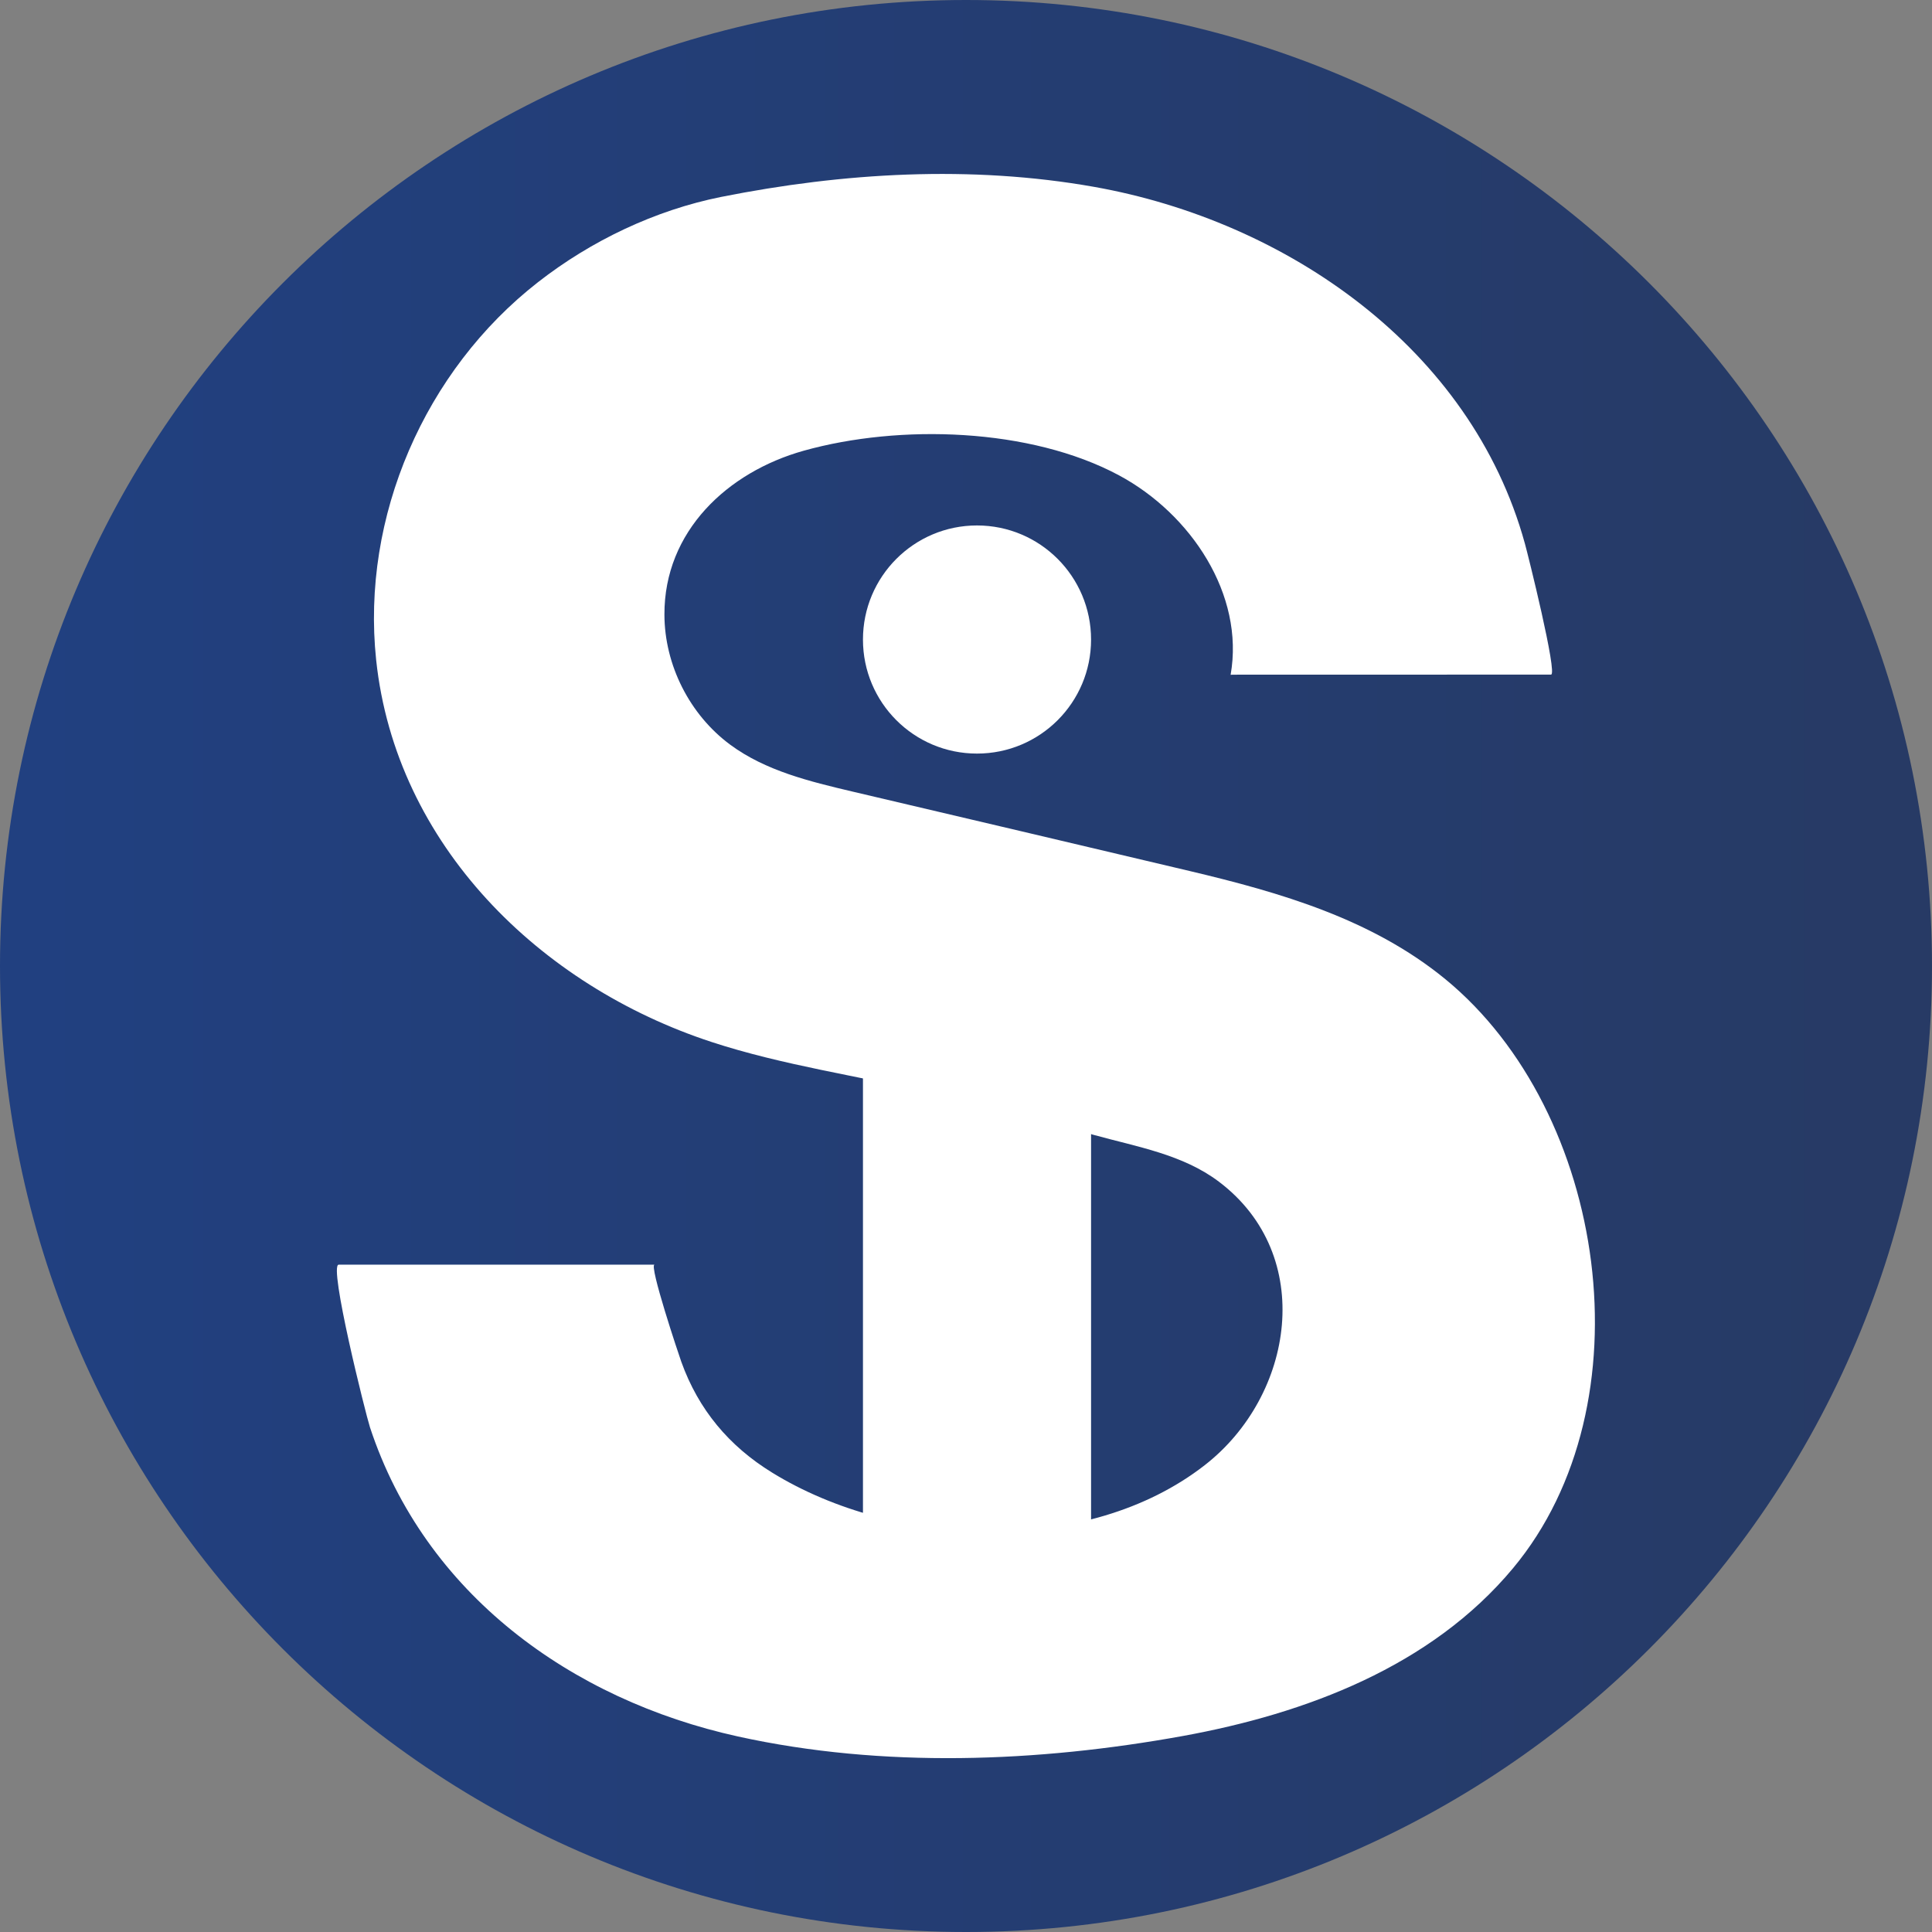 <svg xmlns="http://www.w3.org/2000/svg" xmlns:xlink="http://www.w3.org/1999/xlink" width="100" zoomAndPan="magnify" viewBox="0 0 75 75" height="100" preserveAspectRatio="xMidYMid meet" version="1.0"><rect x="0" y="0" width="75" height="75" fill="#808080" stroke="none"/><defs><clipPath id="fb32d13ce5"><path d="M 37.5 0 C 16.789 0 0 16.789 0 37.5 C 0 58.211 16.789 75 37.5 75 C 58.211 75 75 58.211 75 37.5 C 75 16.789 58.211 0 37.5 0 Z M 37.5 0 " clip-rule="nonzero"/></clipPath><clipPath id="c51201f915"><path d="M 0 0 L 75 0 L 75 75 L 0 75 Z M 0 0 " clip-rule="nonzero"/></clipPath><clipPath id="2141056385"><path d="M 37.5 0 C 16.789 0 0 16.789 0 37.5 C 0 58.211 16.789 75 37.5 75 C 58.211 75 75 58.211 75 37.5 C 75 16.789 58.211 0 37.5 0 Z M 37.5 0 " clip-rule="nonzero"/></clipPath><linearGradient x1="0" gradientTransform="matrix(0.293, 0, 0, 0.293, 0, -0)" y1="128" x2="256" gradientUnits="userSpaceOnUse" y2="128" id="5489d70c9c"><stop stop-opacity="1" stop-color="rgb(12.939%, 25.099%, 50.2%)" offset="0"/><stop stop-opacity="1" stop-color="rgb(12.976%, 25.063%, 50.027%)" offset="0.031"/><stop stop-opacity="1" stop-color="rgb(13.049%, 24.989%, 49.684%)" offset="0.062"/><stop stop-opacity="1" stop-color="rgb(13.123%, 24.916%, 49.341%)" offset="0.094"/><stop stop-opacity="1" stop-color="rgb(13.196%, 24.843%, 48.997%)" offset="0.125"/><stop stop-opacity="1" stop-color="rgb(13.269%, 24.768%, 48.654%)" offset="0.156"/><stop stop-opacity="1" stop-color="rgb(13.342%, 24.695%, 48.311%)" offset="0.188"/><stop stop-opacity="1" stop-color="rgb(13.417%, 24.622%, 47.968%)" offset="0.219"/><stop stop-opacity="1" stop-color="rgb(13.49%, 24.548%, 47.626%)" offset="0.25"/><stop stop-opacity="1" stop-color="rgb(13.564%, 24.475%, 47.282%)" offset="0.281"/><stop stop-opacity="1" stop-color="rgb(13.637%, 24.402%, 46.939%)" offset="0.312"/><stop stop-opacity="1" stop-color="rgb(13.71%, 24.329%, 46.596%)" offset="0.344"/><stop stop-opacity="1" stop-color="rgb(13.783%, 24.255%, 46.252%)" offset="0.375"/><stop stop-opacity="1" stop-color="rgb(13.857%, 24.181%, 45.909%)" offset="0.406"/><stop stop-opacity="1" stop-color="rgb(13.931%, 24.107%, 45.566%)" offset="0.438"/><stop stop-opacity="1" stop-color="rgb(14.005%, 24.034%, 45.224%)" offset="0.469"/><stop stop-opacity="1" stop-color="rgb(14.078%, 23.961%, 44.881%)" offset="0.5"/><stop stop-opacity="1" stop-color="rgb(14.151%, 23.888%, 44.537%)" offset="0.531"/><stop stop-opacity="1" stop-color="rgb(14.224%, 23.814%, 44.194%)" offset="0.562"/><stop stop-opacity="1" stop-color="rgb(14.297%, 23.741%, 43.851%)" offset="0.594"/><stop stop-opacity="1" stop-color="rgb(14.371%, 23.666%, 43.507%)" offset="0.625"/><stop stop-opacity="1" stop-color="rgb(14.444%, 23.593%, 43.164%)" offset="0.656"/><stop stop-opacity="1" stop-color="rgb(14.519%, 23.52%, 42.821%)" offset="0.688"/><stop stop-opacity="1" stop-color="rgb(14.592%, 23.447%, 42.479%)" offset="0.719"/><stop stop-opacity="1" stop-color="rgb(14.665%, 23.373%, 42.136%)" offset="0.75"/><stop stop-opacity="1" stop-color="rgb(14.738%, 23.3%, 41.792%)" offset="0.781"/><stop stop-opacity="1" stop-color="rgb(14.812%, 23.227%, 41.449%)" offset="0.812"/><stop stop-opacity="1" stop-color="rgb(14.885%, 23.154%, 41.106%)" offset="0.844"/><stop stop-opacity="1" stop-color="rgb(14.958%, 23.079%, 40.762%)" offset="0.875"/><stop stop-opacity="1" stop-color="rgb(15.031%, 23.006%, 40.419%)" offset="0.906"/><stop stop-opacity="1" stop-color="rgb(15.106%, 22.932%, 40.076%)" offset="0.938"/><stop stop-opacity="1" stop-color="rgb(15.179%, 22.859%, 39.734%)" offset="0.969"/><stop stop-opacity="1" stop-color="rgb(15.253%, 22.786%, 39.391%)" offset="1"/></linearGradient><clipPath id="4ea322f1e7"><rect x="0" width="75" y="0" height="75"/></clipPath><clipPath id="3208a4dd3a"><path d="M 33.5 33.512 L 42.355 33.512 L 42.355 67.566 L 33.5 67.566 Z M 33.5 33.512 " clip-rule="nonzero"/></clipPath><clipPath id="dbcec21ce0"><path d="M 0.5 0.512 L 9.355 0.512 L 9.355 34.566 L 0.5 34.566 Z M 0.5 0.512 " clip-rule="nonzero"/></clipPath><clipPath id="53eadcae1b"><rect x="0" width="10" y="0" height="35"/></clipPath><clipPath id="e3f9ec1402"><path d="M 13 6.75 L 62 6.75 L 62 68.434 L 13 68.434 Z M 13 6.75 " clip-rule="nonzero"/></clipPath><clipPath id="7bccb24f4c"><path d="M 47.805 26.191 C 51.941 26.191 56.074 26.191 60.211 26.188 C 60.477 26.188 59.305 21.484 59.195 21.098 C 57.105 13.508 49.93 8.578 42.473 7.254 C 37.691 6.406 32.738 6.699 27.992 7.645 C 25.43 8.16 22.949 9.344 20.887 10.953 C 16.488 14.383 14.016 20.059 14.602 25.617 C 15.363 32.801 20.965 38.27 27.621 40.449 C 30.395 41.359 33.34 41.766 36.184 42.441 C 38.281 42.941 40.375 43.48 42.453 44.055 C 44.137 44.52 45.914 44.812 47.32 45.875 C 51.098 48.73 50.238 54.18 46.766 56.879 C 42.211 60.426 34.75 60.109 29.977 57.168 C 28.293 56.133 27.113 54.715 26.449 52.867 C 26.348 52.586 25.18 49.094 25.41 49.094 C 25.41 49.094 13.156 49.094 13.148 49.094 C 12.746 49.098 14.195 54.895 14.363 55.41 C 16.492 61.871 22.172 65.984 28.648 67.41 C 34.27 68.648 40.281 68.414 45.918 67.391 C 50.688 66.523 55.559 64.695 58.738 60.875 C 64.047 54.5 62.383 43.164 56.109 38.012 C 53.254 35.672 49.707 34.648 46.18 33.812 C 41.816 32.777 37.449 31.754 33.086 30.727 C 31.426 30.336 29.719 29.922 28.348 28.91 C 26.773 27.746 25.797 25.816 25.793 23.859 C 25.781 20.625 28.242 18.324 31.203 17.496 C 34.922 16.457 39.996 16.605 43.441 18.453 C 46.227 19.949 48.32 23.082 47.773 26.195 C 47.785 26.195 47.793 26.195 47.805 26.195 " clip-rule="nonzero"/></clipPath><clipPath id="c5ff8c96af"><path d="M 0 0.75 L 49 0.75 L 49 62.434 L 0 62.434 Z M 0 0.75 " clip-rule="nonzero"/></clipPath><clipPath id="da97479894"><path d="M 34.805 20.191 C 38.941 20.191 43.074 20.191 47.211 20.188 C 47.477 20.188 46.305 15.484 46.195 15.098 C 44.105 7.508 36.93 2.578 29.473 1.254 C 24.691 0.406 19.738 0.699 14.992 1.645 C 12.43 2.16 9.949 3.344 7.887 4.953 C 3.488 8.383 1.016 14.059 1.602 19.617 C 2.363 26.801 7.965 32.27 14.621 34.449 C 17.395 35.359 20.34 35.766 23.184 36.441 C 25.281 36.941 27.375 37.48 29.453 38.055 C 31.137 38.52 32.914 38.812 34.32 39.875 C 38.098 42.73 37.238 48.18 33.766 50.879 C 29.211 54.426 21.75 54.109 16.977 51.168 C 15.293 50.133 14.113 48.715 13.449 46.867 C 13.348 46.586 12.18 43.094 12.41 43.094 C 12.41 43.094 0.156 43.094 0.148 43.094 C -0.254 43.098 1.195 48.895 1.363 49.41 C 3.492 55.871 9.172 59.984 15.648 61.41 C 21.27 62.648 27.281 62.414 32.918 61.391 C 37.688 60.523 42.559 58.695 45.738 54.875 C 51.047 48.5 49.383 37.164 43.109 32.012 C 40.254 29.672 36.707 28.648 33.18 27.812 C 28.816 26.777 24.449 25.754 20.086 24.727 C 18.426 24.336 16.719 23.922 15.348 22.91 C 13.773 21.746 12.797 19.816 12.793 17.859 C 12.781 14.625 15.242 12.324 18.203 11.496 C 21.922 10.457 26.996 10.605 30.441 12.453 C 33.227 13.949 35.32 17.082 34.773 20.195 C 34.785 20.195 34.793 20.195 34.805 20.195 " clip-rule="nonzero"/></clipPath><clipPath id="a14846281a"><rect x="0" width="49" y="0" height="63"/></clipPath><clipPath id="0a02c2992f"><path d="M 33.332 20.375 L 42.355 20.375 L 42.355 29.398 L 33.332 29.398 Z M 33.332 20.375 " clip-rule="nonzero"/></clipPath><clipPath id="de0a3ba14f"><path d="M 42.355 24.828 C 42.355 27.273 40.375 29.254 37.926 29.254 C 35.48 29.254 33.5 27.273 33.5 24.828 C 33.5 22.383 35.48 20.398 37.926 20.398 C 40.375 20.398 42.355 22.383 42.355 24.828 " clip-rule="nonzero"/></clipPath><clipPath id="b6e403dac6"><path d="M 0.359 0.375 L 9.355 0.375 L 9.355 9.281 L 0.359 9.281 Z M 0.359 0.375 " clip-rule="nonzero"/></clipPath><clipPath id="804db05830"><path d="M 9.355 4.828 C 9.355 7.273 7.375 9.254 4.926 9.254 C 2.48 9.254 0.5 7.273 0.5 4.828 C 0.5 2.383 2.48 0.398 4.926 0.398 C 7.375 0.398 9.355 2.383 9.355 4.828 " clip-rule="nonzero"/></clipPath><clipPath id="b2f85e0b29"><rect x="0" width="10" y="0" height="10"/></clipPath></defs><g clip-path="url(#fb32d13ce5)"><g transform="matrix(1, 0, 0, 1, 0, -0)"><g clip-path="url(#4ea322f1e7)"><g clip-path="url(#c51201f915)"><g clip-path="url(#2141056385)"><rect x="-16.5" fill="url(#5489d70c9c)" width="108" height="108" y="-16.5"/></g></g></g></g></g><g clip-path="url(#3208a4dd3a)"><g transform="matrix(1, 0, 0, 1, 33, 33)"><g clip-path="url(#53eadcae1b)"><g clip-path="url(#dbcec21ce0)"><rect x="-49.5" width="108" fill="#ffffff" height="108" y="-49.5" fill-opacity="1"/></g></g></g></g><g clip-path="url(#e3f9ec1402)"><g clip-path="url(#7bccb24f4c)"><g transform="matrix(1, 0, 0, 1, 13, 6)"><g clip-path="url(#a14846281a)"><g clip-path="url(#c5ff8c96af)"><g clip-path="url(#da97479894)"><rect x="-29.5" width="108" fill="#ffffff" height="108" y="-22.5" fill-opacity="1"/></g></g></g></g></g></g><g clip-path="url(#0a02c2992f)"><g clip-path="url(#de0a3ba14f)"><g transform="matrix(1, 0, 0, 1, 33, 20)"><g clip-path="url(#b2f85e0b29)"><g clip-path="url(#b6e403dac6)"><g clip-path="url(#804db05830)"><rect x="-49.5" width="108" fill="#ffffff" height="108" y="-36.5" fill-opacity="1"/></g></g></g></g></g></g></svg>